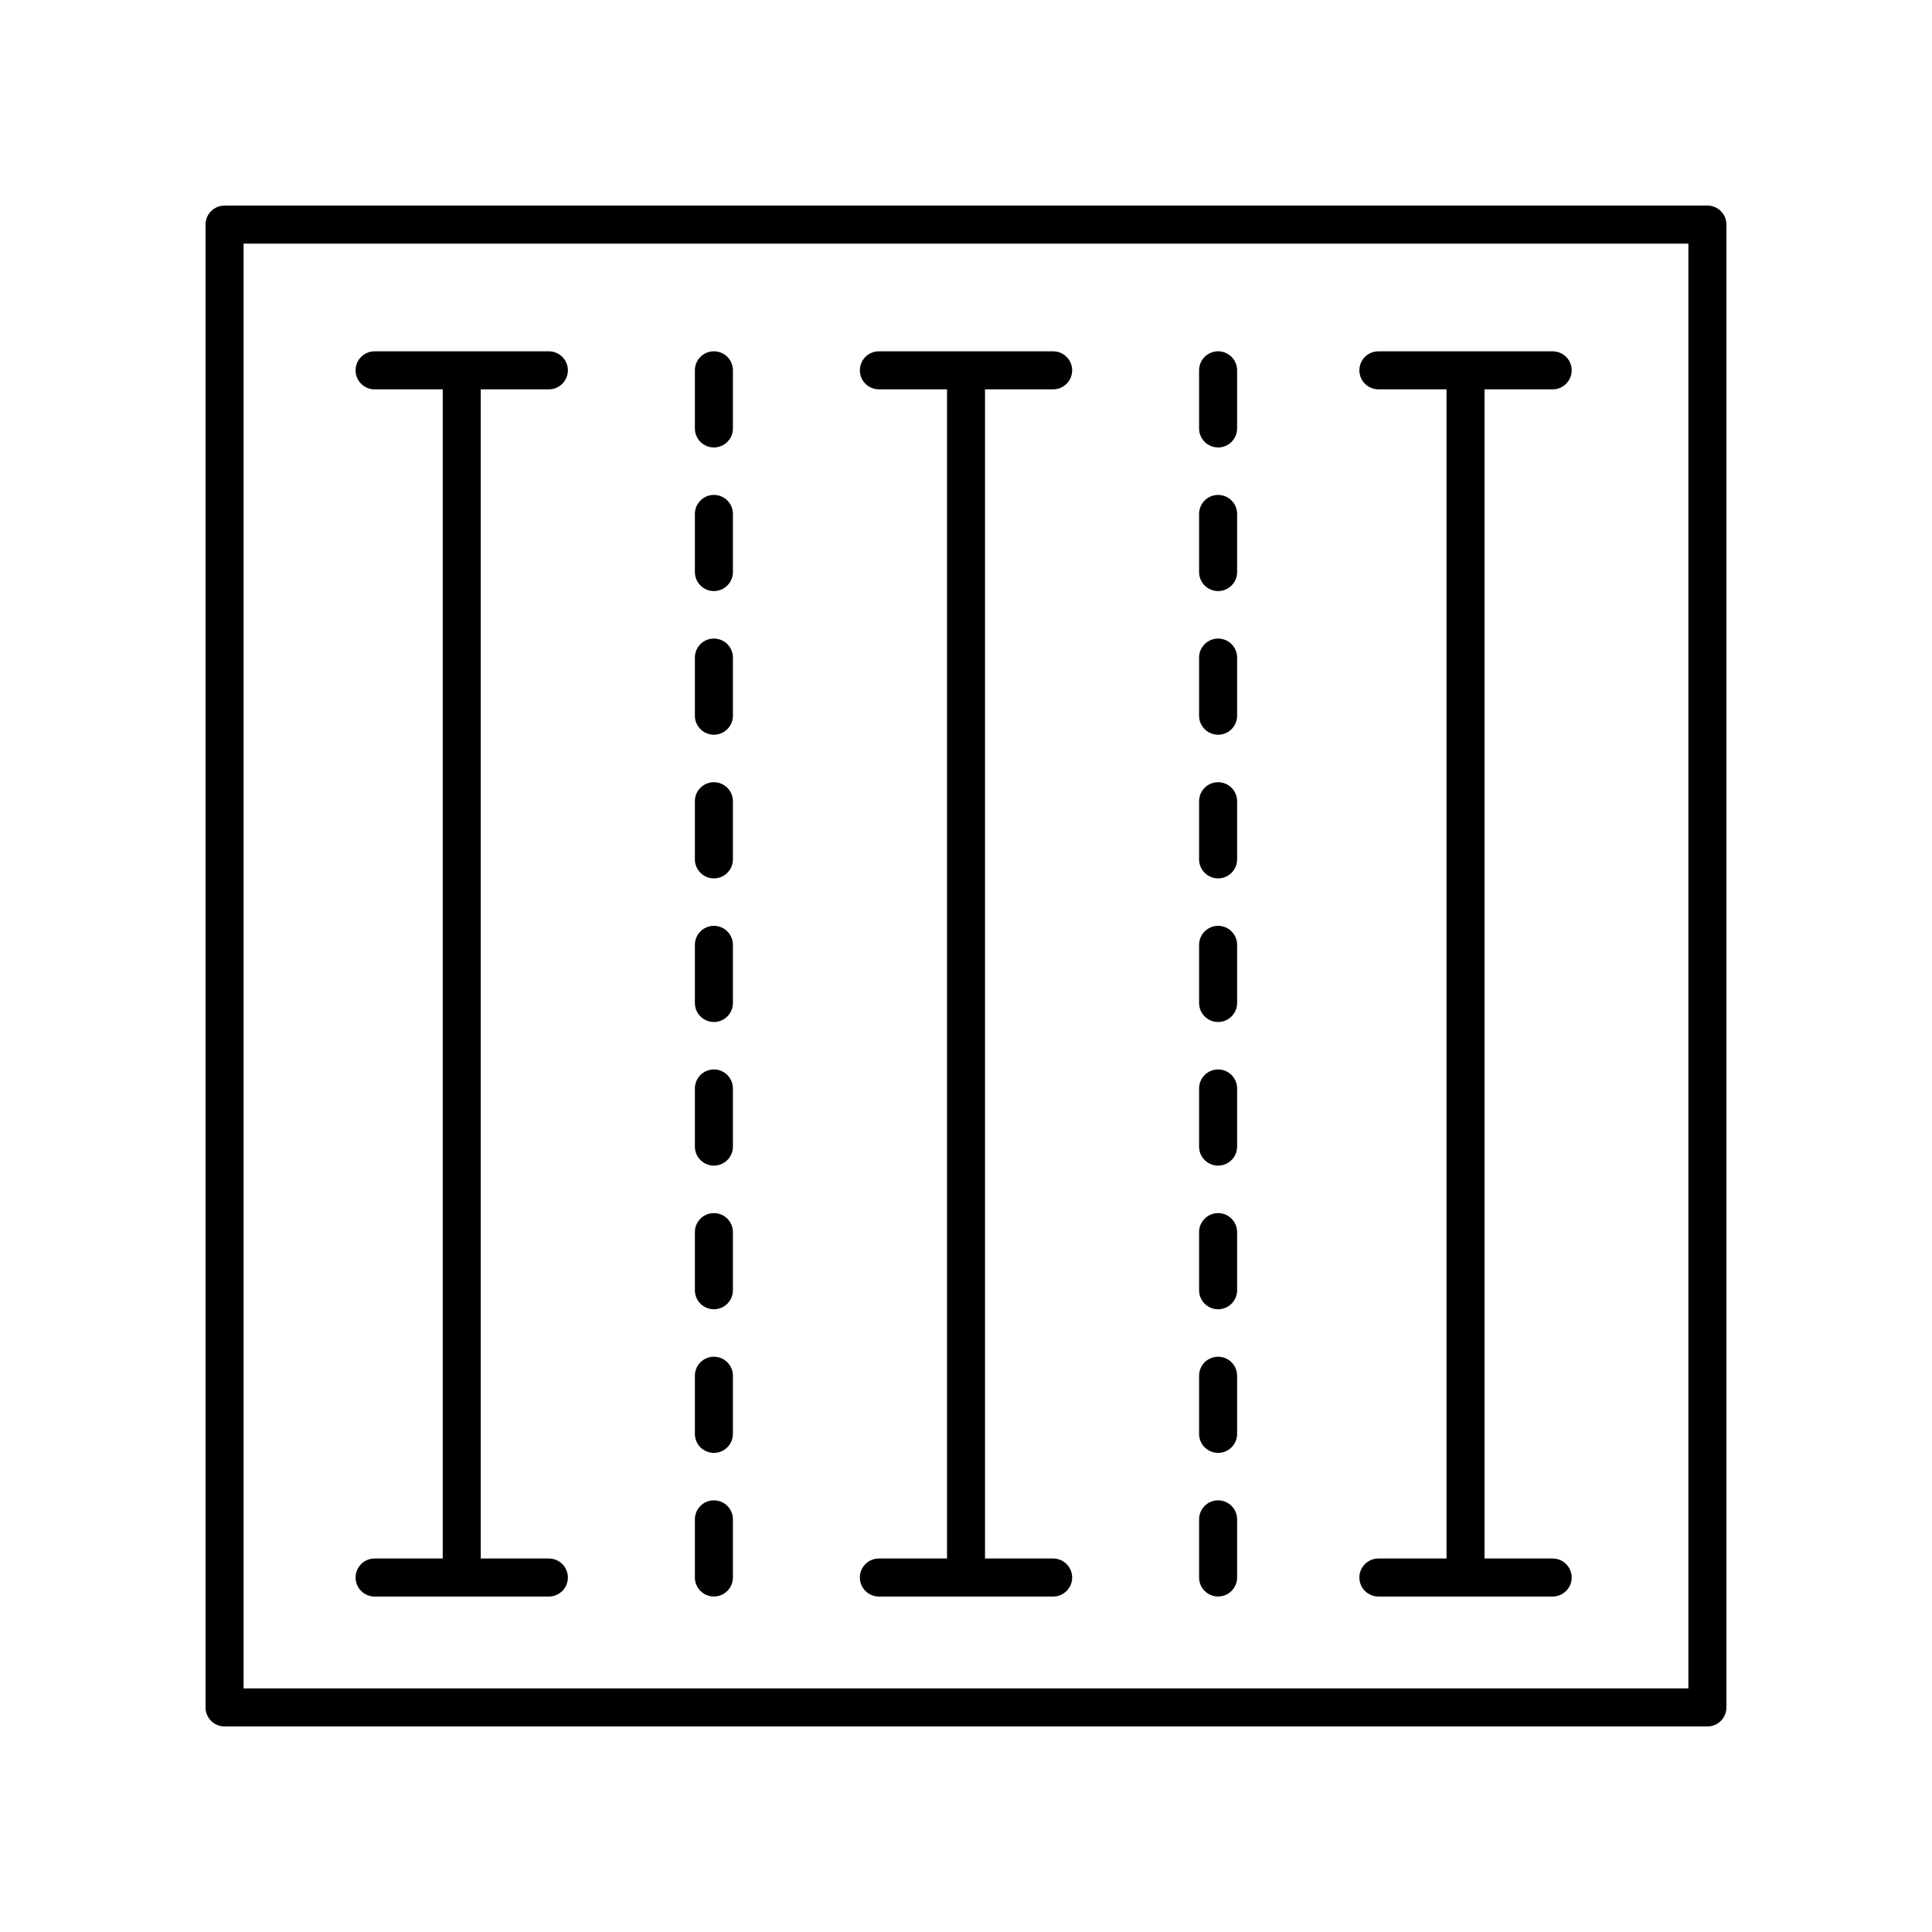 <?xml version="1.0" encoding="UTF-8"?>
<!-- Uploaded to: ICON Repo, www.svgrepo.com, Generator: ICON Repo Mixer Tools -->
<svg fill="#000000" width="800px" height="800px" version="1.1" viewBox="144 144 512 512" xmlns="http://www.w3.org/2000/svg">
 <g>
  <path d="m596.48 198.48h-392.97c-2.781 0-5.039 2.254-5.039 5.039v392.97c0 2.781 2.254 5.039 5.039 5.039h392.97c2.781 0 5.039-2.254 5.039-5.039v-392.98c0-2.781-2.258-5.035-5.039-5.035zm-5.039 392.97h-382.89v-382.89h382.89z"/>
  <path d="m243.27 557.02c-2.781 0-5.039 2.254-5.039 5.039 0 2.781 2.254 5.039 5.039 5.039h46.184c2.781 0 5.039-2.254 5.039-5.039 0-2.781-2.254-5.039-5.039-5.039h-18.051v-309.84h18.051c2.781 0 5.039-2.254 5.039-5.039 0-2.781-2.254-5.039-5.039-5.039h-46.184c-2.781 0-5.039 2.254-5.039 5.039 0 2.781 2.254 5.039 5.039 5.039h18.055v309.84z"/>
  <path d="m376.91 557.02c-2.781 0-5.039 2.254-5.039 5.039 0 2.781 2.254 5.039 5.039 5.039h46.184c2.781 0 5.039-2.254 5.039-5.039 0-2.781-2.254-5.039-5.039-5.039h-18.055v-309.84h18.055c2.781 0 5.039-2.254 5.039-5.039 0-2.781-2.254-5.039-5.039-5.039h-46.184c-2.781 0-5.039 2.254-5.039 5.039 0 2.781 2.254 5.039 5.039 5.039h18.055v309.84z"/>
  <path d="m509.29 557.02c-2.781 0-5.039 2.254-5.039 5.039 0 2.781 2.254 5.039 5.039 5.039h46.184c2.781 0 5.039-2.254 5.039-5.039 0-2.781-2.254-5.039-5.039-5.039h-18.055v-309.84h18.055c2.781 0 5.039-2.254 5.039-5.039 0-2.781-2.254-5.039-5.039-5.039h-46.184c-2.781 0-5.039 2.254-5.039 5.039 0 2.781 2.254 5.039 5.039 5.039h18.051v309.84z"/>
  <path d="m466.81 262.58c2.781 0 5.039-2.254 5.039-5.039v-15.406c0-2.781-2.254-5.039-5.039-5.039-2.781 0-5.039 2.254-5.039 5.039v15.406c0 2.785 2.258 5.039 5.039 5.039z"/>
  <path d="m466.81 300.64c2.781 0 5.039-2.254 5.039-5.039v-15.402c0-2.781-2.254-5.039-5.039-5.039-2.781 0-5.039 2.254-5.039 5.039v15.406c0 2.781 2.258 5.035 5.039 5.035z"/>
  <path d="m466.81 338.71c2.781 0 5.039-2.254 5.039-5.039v-15.406c0-2.781-2.254-5.039-5.039-5.039-2.781 0-5.039 2.254-5.039 5.039v15.406c0 2.781 2.258 5.039 5.039 5.039z"/>
  <path d="m466.81 376.78c2.781 0 5.039-2.254 5.039-5.039v-15.406c0-2.781-2.254-5.039-5.039-5.039-2.781 0-5.039 2.254-5.039 5.039v15.406c0 2.781 2.258 5.039 5.039 5.039z"/>
  <path d="m466.81 414.84c2.781 0 5.039-2.254 5.039-5.039v-15.406c0-2.781-2.254-5.039-5.039-5.039-2.781 0-5.039 2.254-5.039 5.039v15.406c0 2.781 2.258 5.039 5.039 5.039z"/>
  <path d="m466.81 452.9c2.781 0 5.039-2.254 5.039-5.039v-15.406c0-2.781-2.254-5.039-5.039-5.039-2.781 0-5.039 2.254-5.039 5.039v15.406c0 2.785 2.258 5.039 5.039 5.039z"/>
  <path d="m466.81 490.97c2.781 0 5.039-2.254 5.039-5.039v-15.406c0-2.781-2.254-5.039-5.039-5.039-2.781 0-5.039 2.254-5.039 5.039v15.406c0 2.781 2.258 5.039 5.039 5.039z"/>
  <path d="m466.81 529.03c2.781 0 5.039-2.254 5.039-5.039v-15.406c0-2.781-2.254-5.039-5.039-5.039-2.781 0-5.039 2.254-5.039 5.039v15.406c0 2.781 2.258 5.039 5.039 5.039z"/>
  <path d="m466.81 567.09c2.781 0 5.039-2.254 5.039-5.039v-15.406c0-2.781-2.254-5.039-5.039-5.039-2.781 0-5.039 2.254-5.039 5.039v15.406c0 2.785 2.258 5.039 5.039 5.039z"/>
  <path d="m333.19 262.58c2.781 0 5.039-2.254 5.039-5.039v-15.406c0-2.781-2.254-5.039-5.039-5.039-2.781 0-5.039 2.254-5.039 5.039v15.406c0 2.785 2.258 5.039 5.039 5.039z"/>
  <path d="m333.19 300.64c2.781 0 5.039-2.254 5.039-5.039v-15.402c0-2.781-2.254-5.039-5.039-5.039-2.781 0-5.039 2.254-5.039 5.039v15.406c0 2.781 2.258 5.035 5.039 5.035z"/>
  <path d="m333.19 338.71c2.781 0 5.039-2.254 5.039-5.039v-15.406c0-2.781-2.254-5.039-5.039-5.039-2.781 0-5.039 2.254-5.039 5.039v15.406c0 2.781 2.258 5.039 5.039 5.039z"/>
  <path d="m333.19 376.78c2.781 0 5.039-2.254 5.039-5.039v-15.406c0-2.781-2.254-5.039-5.039-5.039-2.781 0-5.039 2.254-5.039 5.039v15.406c0 2.781 2.258 5.039 5.039 5.039z"/>
  <path d="m333.19 414.84c2.781 0 5.039-2.254 5.039-5.039v-15.406c0-2.781-2.254-5.039-5.039-5.039-2.781 0-5.039 2.254-5.039 5.039v15.406c0 2.781 2.258 5.039 5.039 5.039z"/>
  <path d="m333.19 452.9c2.781 0 5.039-2.254 5.039-5.039v-15.406c0-2.781-2.254-5.039-5.039-5.039-2.781 0-5.039 2.254-5.039 5.039v15.406c0 2.785 2.258 5.039 5.039 5.039z"/>
  <path d="m333.19 490.97c2.781 0 5.039-2.254 5.039-5.039v-15.406c0-2.781-2.254-5.039-5.039-5.039-2.781 0-5.039 2.254-5.039 5.039v15.406c0 2.781 2.258 5.039 5.039 5.039z"/>
  <path d="m333.19 529.03c2.781 0 5.039-2.254 5.039-5.039v-15.406c0-2.781-2.254-5.039-5.039-5.039-2.781 0-5.039 2.254-5.039 5.039v15.406c0 2.781 2.258 5.039 5.039 5.039z"/>
  <path d="m333.19 567.09c2.781 0 5.039-2.254 5.039-5.039v-15.406c0-2.781-2.254-5.039-5.039-5.039-2.781 0-5.039 2.254-5.039 5.039v15.406c0 2.785 2.258 5.039 5.039 5.039z"/>
 </g>
</svg>